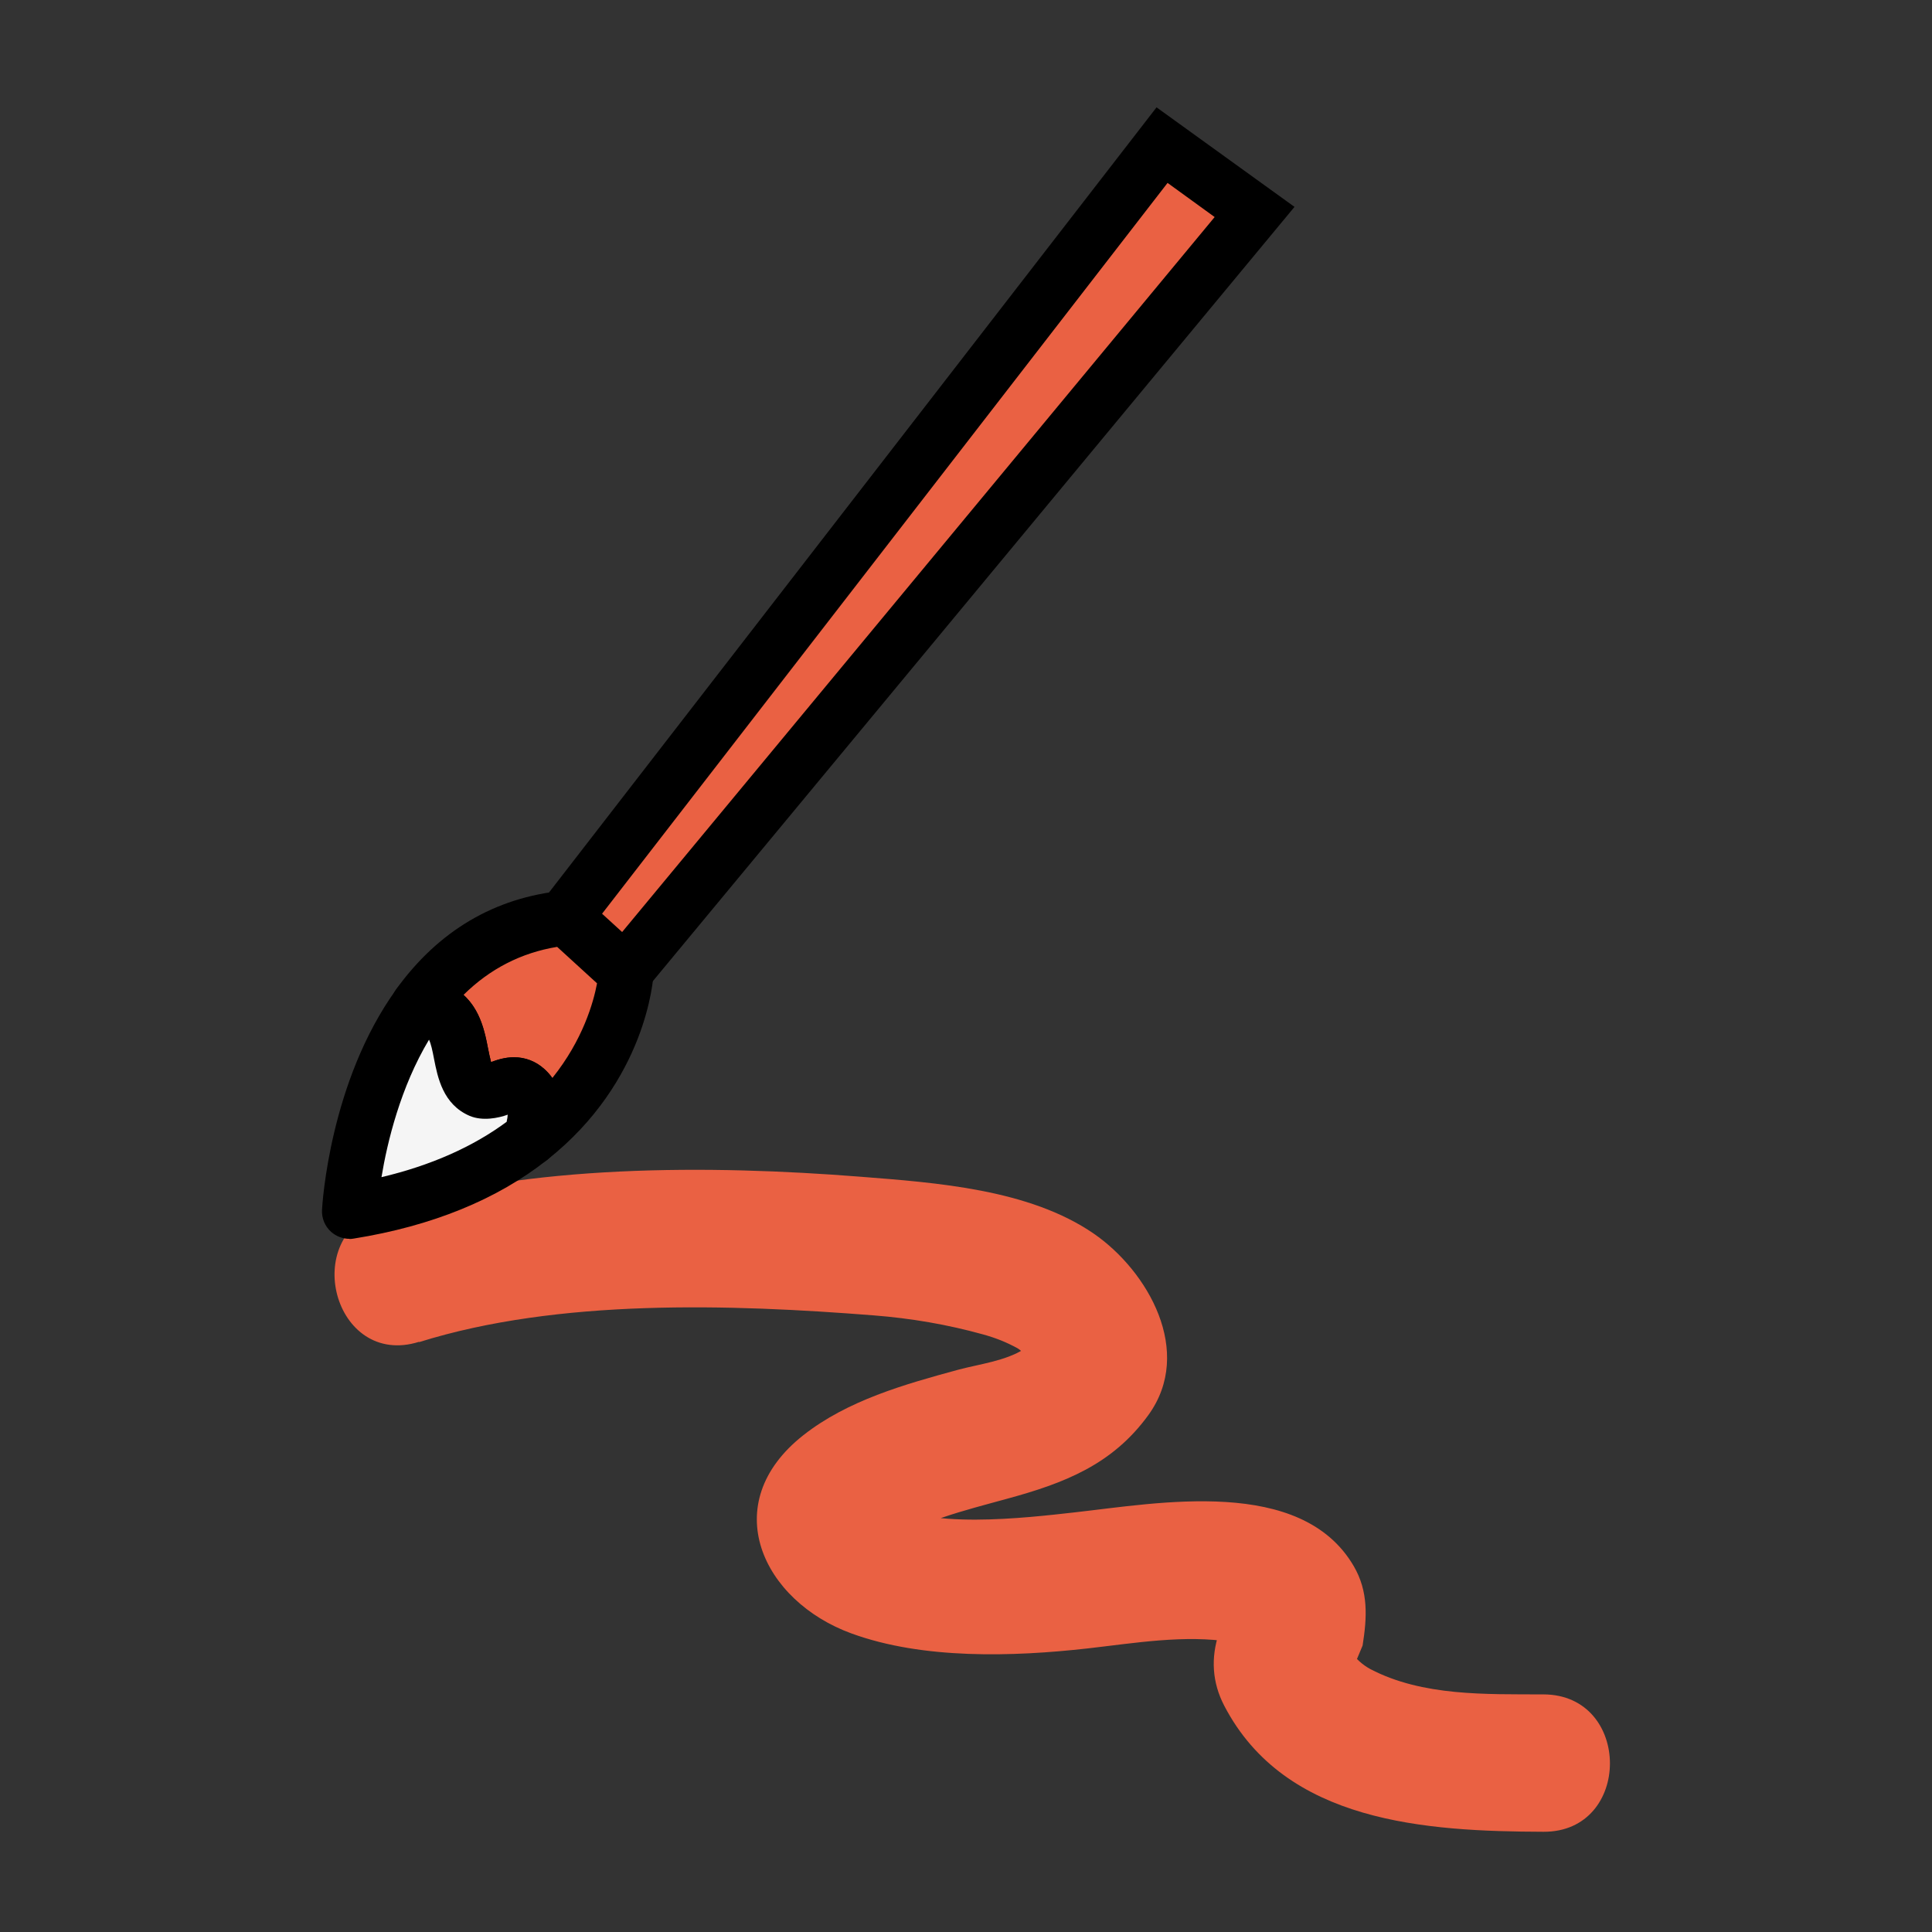 <svg width="64" height="64" viewBox="0 0 64 64" fill="none" xmlns="http://www.w3.org/2000/svg">
<rect x="0" y="0" width="64" height="64" fill="#333333" stroke="none"/>
<path d="M13.885 44.459C18.504 43.013 24.196 43.2 28.948 43.574C30.175 43.67 31.379 43.875 32.56 44.203C32.975 44.317 33.335 44.459 33.709 44.664C33.85 44.741 34.206 45.134 34.101 44.965C33.942 44.714 34.083 44.591 33.923 44.691C33.308 45.084 32.437 45.188 31.739 45.375C29.96 45.859 28.081 46.388 26.613 47.542C23.722 49.817 25.263 53.042 28.214 54.113C30.581 54.975 33.554 54.884 36.03 54.606C37.572 54.432 39.259 54.141 40.805 54.396C41.544 54.519 40.974 52.285 40.377 54.104C40.107 54.92 40.153 55.732 40.554 56.503C42.575 60.389 47.249 60.667 51.13 60.68C54.067 60.694 54.063 56.138 51.13 56.129C49.224 56.12 47.126 56.197 45.393 55.29C45.124 55.144 44.905 54.939 44.732 54.688C44.732 54.952 44.732 55.212 44.732 55.472C44.869 55.153 45.005 54.834 45.138 54.51C45.284 53.584 45.338 52.722 44.841 51.874C43.099 48.901 38.379 49.79 35.593 50.1C34.033 50.273 30.526 50.702 29.263 49.694C29.025 50.939 29.203 51.327 29.787 50.857C30.229 50.583 30.736 50.433 31.224 50.269C31.917 50.032 32.633 49.849 33.344 49.653C35.255 49.133 36.847 48.522 38.041 46.876C39.565 44.773 38.019 42.096 36.231 40.865C34.092 39.392 31.005 39.178 28.51 38.981C23.535 38.589 17.492 38.553 12.671 40.062C9.88 40.933 11.071 45.33 13.88 44.45L13.885 44.459Z" fill="#EA6143"/>
<path d="M18.707 30.381L38.495 4.81L41.56 7.022L20.704 32.187L18.707 30.381Z" fill="#EA6143"/>
<path d="M21.407 32.766L20.002 31.607L40.237 7.19L38.677 6.059L19.427 30.937L17.986 29.824L38.312 3.556L42.882 6.853L21.407 32.766Z" fill="black"/>
<path d="M14.459 33.445C15.581 33.965 14.988 35.73 15.919 36.122C16.379 36.318 16.927 35.639 17.428 36.09C17.83 36.446 17.784 37.084 17.57 37.7C20.58 35.315 20.748 32.218 20.748 32.218L18.76 30.403C16.493 30.636 14.938 31.826 13.871 33.299C14.067 33.318 14.263 33.349 14.459 33.441V33.445Z" fill="#EA6143"/>
<path d="M17.567 38.612C17.384 38.612 17.197 38.558 17.038 38.444C16.709 38.211 16.572 37.787 16.704 37.404C16.777 37.189 16.805 37.03 16.814 36.92C16.627 36.989 16.381 37.071 16.098 37.071C15.906 37.071 15.729 37.034 15.555 36.961C14.666 36.583 14.493 35.68 14.374 35.078C14.287 34.636 14.219 34.339 14.069 34.271C14 34.239 13.918 34.221 13.777 34.207C13.453 34.175 13.166 33.974 13.033 33.678C12.896 33.381 12.933 33.035 13.125 32.77C14.525 30.832 16.385 29.733 18.656 29.505C18.912 29.478 19.172 29.564 19.363 29.738L21.352 31.553C21.552 31.735 21.662 32 21.648 32.273C21.639 32.415 21.425 35.812 18.127 38.421C17.963 38.553 17.763 38.617 17.562 38.617L17.567 38.612ZM17.028 35.023C17.402 35.023 17.749 35.16 18.032 35.415C18.114 35.488 18.209 35.589 18.296 35.712C19.313 34.444 19.66 33.199 19.778 32.574L18.456 31.366C17.265 31.562 16.226 32.095 15.355 32.957C15.92 33.468 16.066 34.207 16.166 34.731C16.194 34.868 16.23 35.051 16.267 35.183C16.463 35.11 16.723 35.023 17.028 35.023Z" fill="black"/>
<path d="M17.427 36.09C16.92 35.644 16.378 36.318 15.917 36.122C14.991 35.73 15.58 33.961 14.458 33.445C14.262 33.354 14.066 33.322 13.87 33.304C11.79 36.182 11.58 40.131 11.58 40.131C14.307 39.693 16.223 38.772 17.573 37.705C17.787 37.089 17.832 36.451 17.431 36.095L17.427 36.09Z" fill="#F5F5F5"/>
<path d="M11.579 41.038C11.356 41.038 11.137 40.956 10.968 40.806C10.763 40.623 10.653 40.354 10.667 40.081C10.676 39.907 10.918 35.826 13.13 32.77C13.321 32.506 13.636 32.369 13.955 32.396C14.192 32.419 14.507 32.465 14.84 32.62C15.848 33.085 16.039 34.075 16.167 34.731C16.195 34.868 16.231 35.05 16.267 35.183C16.464 35.11 16.724 35.023 17.029 35.023C17.398 35.023 17.75 35.155 18.032 35.411C18.402 35.739 18.945 36.51 18.429 38.001C18.374 38.165 18.27 38.307 18.133 38.416C16.468 39.734 14.311 40.614 11.721 41.029C11.671 41.038 11.625 41.043 11.575 41.043L11.579 41.038ZM14.215 34.435C13.267 36.013 12.829 37.832 12.637 38.995C14.27 38.608 15.661 37.992 16.783 37.162C16.806 37.066 16.815 36.984 16.819 36.925C16.505 37.039 15.985 37.144 15.561 36.966C14.671 36.587 14.498 35.684 14.379 35.082C14.325 34.8 14.279 34.581 14.211 34.439L14.215 34.435Z" fill="black"/>
</svg>
